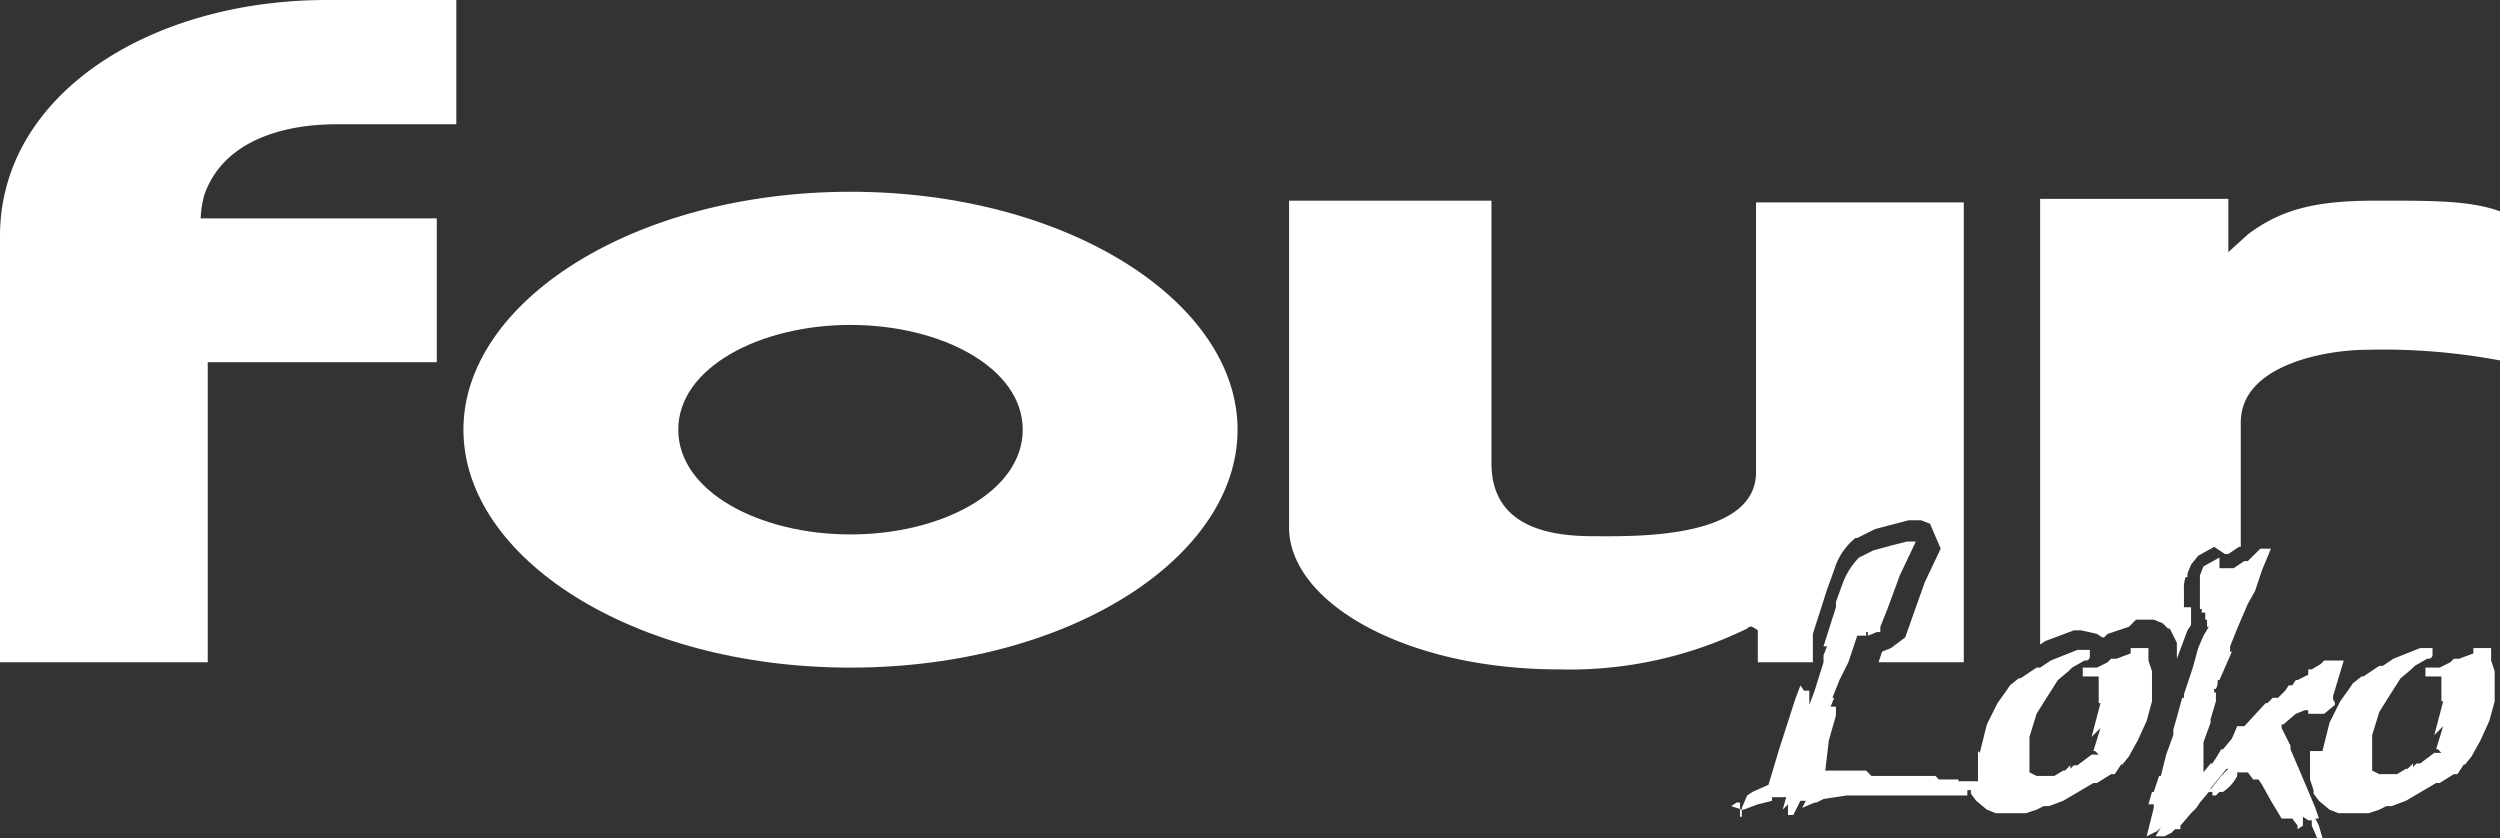 <?xml version="1.0" encoding="UTF-8"?> <svg xmlns="http://www.w3.org/2000/svg" id="Layer_1" data-name="Layer 1" viewBox="0 0 140.8 47.2"><rect x="0" y="0" width="140.8" height="47.2" fill="#333333" stroke="none"/><defs><style>.cls-1{fill:#fff;}</style></defs><title>four-loko-logo</title><path class="cls-1" d="M115.2,36.1l1.6-.6h.4l.9.2.3.2h.1l.2-.2,1.2-.4.4-.4h1l.5.2.3.3h.1l.4.8v.9l.6-1.6.2-.3V35h0v-.8H123v-1a1.7,1.7,0,0,1,.1-.7h.1v-.2l.2-.5.4-.5.9-.5.6.4h.2l.6-.4h.1v-7c0-3.3,4.9-4.1,7.1-4.1a35.64,35.64,0,0,1,7.5.6V11.9c-1.7-.6-3.6-.6-6.9-.6s-5.3.4-7.3,1.9l-1.1,1v-3H114.9V36.3Z"></path><path class="cls-1" d="M0,13.3v24H11.7V20.4H24.6V12.3H11.3a5.85,5.85,0,0,1,.2-1.3c1.1-3.2,4.7-4,7.4-4h6.8V0H18.4C8.5,0,0,5.3,0,13.3Z"></path><path class="cls-1" d="M99,35.5v1.8h3.1V35.7l.8-2.5.4-1.1a3.6,3.6,0,0,1,1.2-1.8h.1l1-.5,1.9-.5h.7l.5.2.6,1.4-.9,1.9-1.1,3.1-.8.6h0l-.5.2h0l-.2.6h4.8V11.4H98.9V26.6c0,3.8-7,3.6-9.1,3.6S84,29.9,84,26.1V11.3H72.6V29.7c0,4.2,6.5,8,15.2,8a22.79,22.79,0,0,0,10.6-2.3C98.6,35.2,98.7,35.3,99,35.5Z"></path><path class="cls-1" d="M47.9,10.8c-12.2,0-21.8,6.2-21.8,13.4s9.5,13.4,21.8,13.4,21.8-6.2,21.8-13.4S60.1,10.8,47.9,10.8Zm0,19.3c-5.1,0-9.7-2.4-9.7-5.9s4.6-5.9,9.7-5.9,9.7,2.4,9.7,5.9S53,30.1,47.9,30.1Z"></path><path class="cls-1" d="M130.8,42.3l.4-1.6.6-1.2.5-.7.2-.3.5-.4h.1l.9-.6h.2l.6-.4,1.5-.6h.7v.2h0v.2a.22.22,0,0,1-.2.2h-.1l-.7.4-.2.2-.6.5-.7,1.1-.5.8-.4,1.3v2l.4.2h1l.5-.3h.1l.3-.3v.2l.2-.2h.2l.8-.6h.4l-.2-.2h-.1l.4-1.3-.5.5.5-1.9h-.1v-.2h0V38.1h-.9v-.5h.8l.6-.3h0l.2-.2h.3l.8-.3v-.3h1v.7l.2.6v1.7l-.3,1.1-.5,1.1-.5.9-.4.5V43l-.4.6h-.2l-.8.5h-.2l-1.7,1-.8.3h-.3l-.4.2-.6.2h-1.7l-.5-.2-.6-.5-.3-.4v-.2l-.2-.6V42.3ZM111.6,45v-.2h.1Zm-.1-2.6.4-1.6.6-1.2.5-.7.2-.3.5-.4h.1l.9-.6h.2l.6-.4,1.5-.6h.7v.2h0V37a.22.22,0,0,1-.2.2h-.1l-.7.4-.2.2-.6.5-.7,1.1-.5.8-.4,1.3v2l.4.2h1l.5-.3h.1l.3-.3v.2l.2-.2h.2l.8-.6h.4l-.2-.2h-.1l.4-1.3-.5.5.5-1.9h-.1v-.2h0V38.1h-.9v-.5h.8l.6-.3h0l.2-.2h.3l.8-.3v-.3h1v.7l.2.6v1.7l-.3,1.1-.5,1.1-.5.9-.4.5V43l-.4.6h-.2l-.8.5h-.2l-1.7,1-.8.3h-.3l-.4.2-.6.2h-1.7l-.5-.2-.6-.5-.3-.4v-.2h-.2v.3H104l-1.3.2-.4.2h-.1l-.7.3.2-.4h-.3l-.4.8h-.3v-.6l-.3.3.2-.7h-.8v.2l-.8.2-.8.3h-.1l-.6-.2.3-.2H98V46h.1v-.5l.3-.7.3-.2.9-.4h0l.6-2,.9-2.8.3-.8.2.3h.3v.8h0l.3-.8.5-1.6v-.4l.2-.5h-.2l.7-2.2v-.3l.4-1.1a4.19,4.19,0,0,1,.9-1.4l.8-.4,1.1-.3.8-.2h.5l-.9,1.9-.7,1.9-.4,1v.3h-.2l-.5.2v-.2h-.1v.2h-.5l-.5,1.5-.2.4-.3.6-.4,1h.1l-.2.5h.3v.5l-.4,1.4-.2,1.7h2.3l.3.3H109l.2.2h1.1V44h1.1V42.3Zm9.8,3.1v-.2H121l.2-.7h.1l.3-.9h.1l.3-1.2.4-1.1v-.3l.2-.7.3-1.1h.1v-.2l.5-1.5.3-1.1.3-.7.3-.5h-.1v-.4h-.1v-.4H124v-.2h-.1V32.4h0l.2-.5.9-.5V32h.8l.6-.4h.2l.4-.4.3-.3h.6l-.5,1.2-.4,1.2-.4.7-.6,1.4-.4,1v.3h.1l-.7,1.6h-.1a.9.9,0,0,1-.1.5h-.1V39h.1v.5l-.3,1v.2l-.4,1.1v1.7l.4-.5h.1l.2-.3.3-.5h.1l.5-.6.3-.7h.4l1.2-1.3h.1l.3-.3h.3l.4-.4.2-.3h.2l.2-.3h.1l.6-.3v-.3h.2l.5-.3.2-.2H132l-.6,2v.2a.37.37,0,0,1,.1.3h0l-.6.5H130V40h-.2l-.5.2-.7.6h-.1V41l.5,1h0v.2l.3.7.3.7.8,1.9.2.6h-.2l.2.4.2.7h-.3l-.3-.7v-.3H130l-.3-.2h0v.5l-.3.2v-.2l-.3-.4h-.6l-.6-1-.5-.9-.2-.3h-.3l-.3-.4H126v.2a2.36,2.36,0,0,1-.8.9H125l-.2.2h-.2v-.2h-.2l.3-.4.4-.5.4-.4h-.1l-.5.6-.4.5v.2h-.1l-.5.6h0l-.2.3-.3.3-.6.7v.2h-.3l-.2.2-.4.2h-.5l.3-.5-.2.2-.6.3Z"></path></svg> 